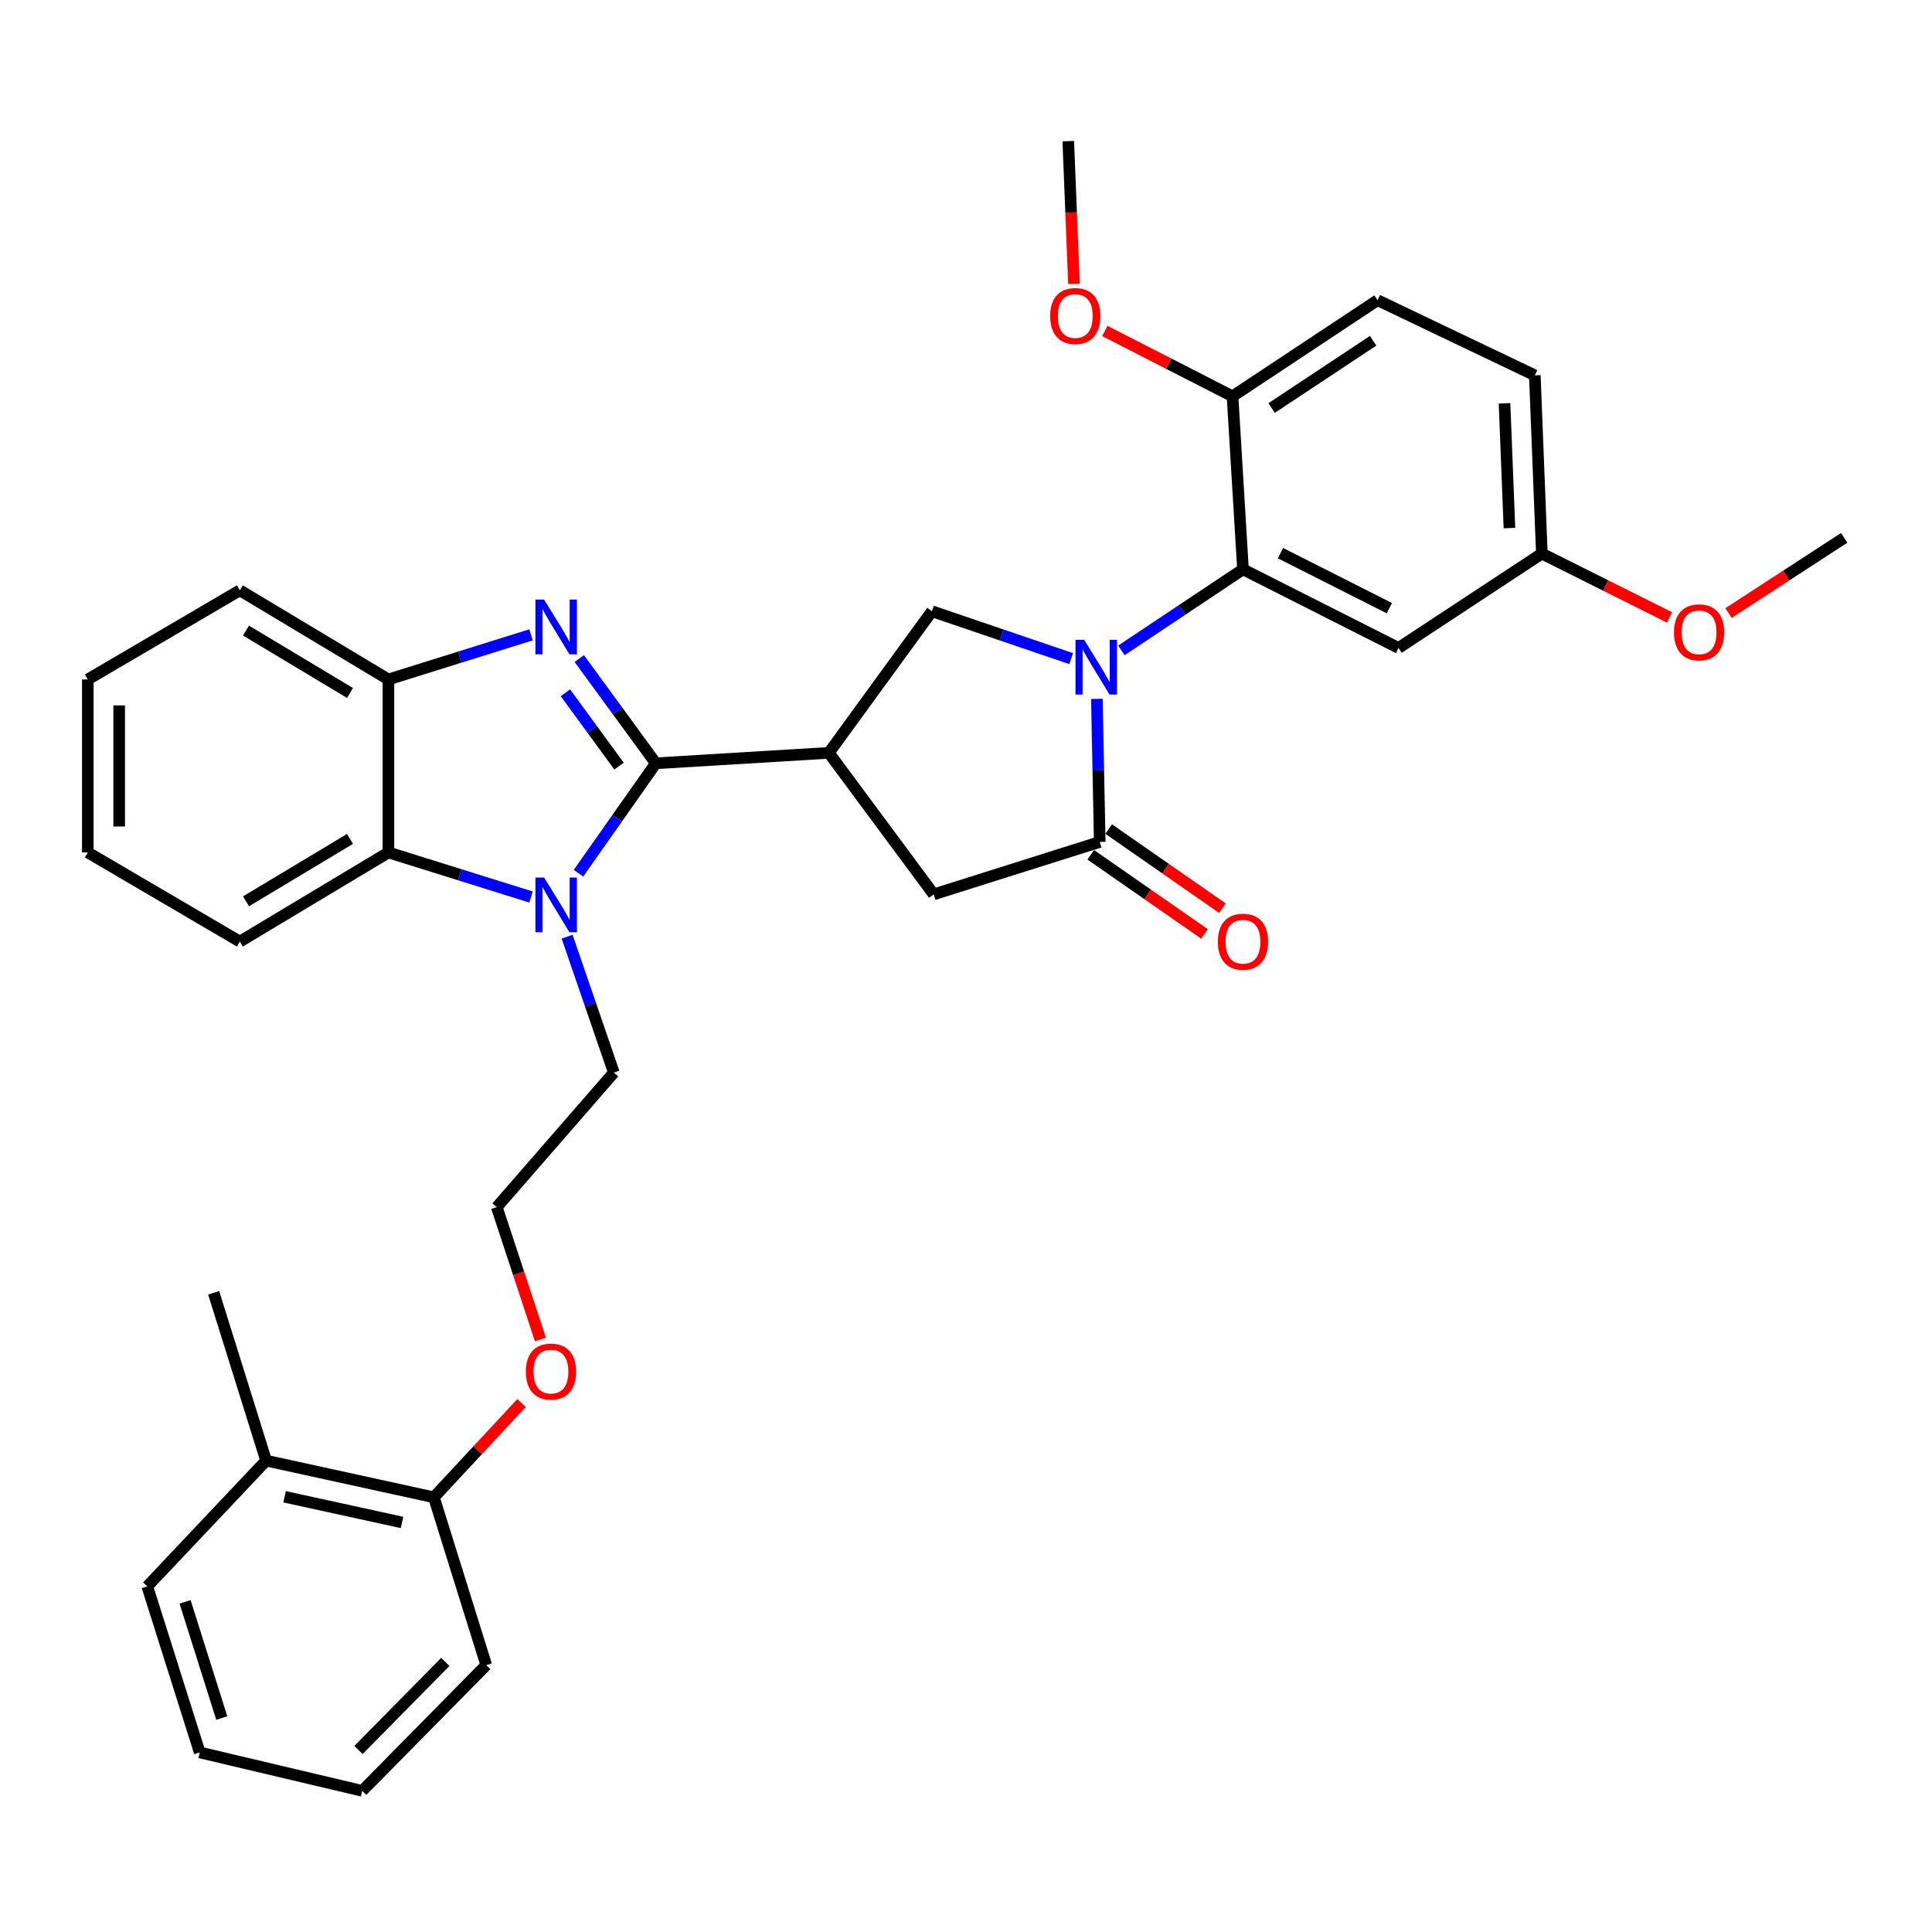 <?xml version='1.0' encoding='iso-8859-1'?>
<svg version='1.1' baseProfile='full'
              xmlns='http://www.w3.org/2000/svg'
                      xmlns:rdkit='http://www.rdkit.org/xml'
                      xmlns:xlink='http://www.w3.org/1999/xlink'
                  xml:space='preserve'
width='1000px' height='1000px' viewBox='0 0 1000 1000'>
<!-- END OF HEADER -->
<rect style='opacity:1.0;fill:#FFFFFF;stroke:none' width='1000' height='1000' x='0' y='0'> </rect>
<path class='bond-1' d='M 339.463,395.081 L 319.645,367.97' style='fill:none;fill-rule:evenodd;stroke:#000000;stroke-width:6px;stroke-linecap:butt;stroke-linejoin:miter;stroke-opacity:1' />
<path class='bond-1' d='M 319.645,367.97 L 299.827,340.86' style='fill:none;fill-rule:evenodd;stroke:#0000FF;stroke-width:6px;stroke-linecap:butt;stroke-linejoin:miter;stroke-opacity:1' />
<path class='bond-1' d='M 320.409,396.531 L 306.536,377.554' style='fill:none;fill-rule:evenodd;stroke:#000000;stroke-width:6px;stroke-linecap:butt;stroke-linejoin:miter;stroke-opacity:1' />
<path class='bond-1' d='M 306.536,377.554 L 292.663,358.576' style='fill:none;fill-rule:evenodd;stroke:#0000FF;stroke-width:6px;stroke-linecap:butt;stroke-linejoin:miter;stroke-opacity:1' />
<path class='bond-2' d='M 339.463,395.081 L 319.443,423.525' style='fill:none;fill-rule:evenodd;stroke:#000000;stroke-width:6px;stroke-linecap:butt;stroke-linejoin:miter;stroke-opacity:1' />
<path class='bond-2' d='M 319.443,423.525 L 299.422,451.97' style='fill:none;fill-rule:evenodd;stroke:#0000FF;stroke-width:6px;stroke-linecap:butt;stroke-linejoin:miter;stroke-opacity:1' />
<path class='bond-3' d='M 339.463,395.081 L 429.001,389.677' style='fill:none;fill-rule:evenodd;stroke:#000000;stroke-width:6px;stroke-linecap:butt;stroke-linejoin:miter;stroke-opacity:1' />
<path class='bond-0' d='M 554.431,340.907 L 518.402,328.642' style='fill:none;fill-rule:evenodd;stroke:#0000FF;stroke-width:6px;stroke-linecap:butt;stroke-linejoin:miter;stroke-opacity:1' />
<path class='bond-0' d='M 518.402,328.642 L 482.372,316.378' style='fill:none;fill-rule:evenodd;stroke:#000000;stroke-width:6px;stroke-linecap:butt;stroke-linejoin:miter;stroke-opacity:1' />
<path class='bond-5' d='M 580.439,336.645 L 611.904,315.668' style='fill:none;fill-rule:evenodd;stroke:#0000FF;stroke-width:6px;stroke-linecap:butt;stroke-linejoin:miter;stroke-opacity:1' />
<path class='bond-5' d='M 611.904,315.668 L 643.369,294.69' style='fill:none;fill-rule:evenodd;stroke:#000000;stroke-width:6px;stroke-linecap:butt;stroke-linejoin:miter;stroke-opacity:1' />
<path class='bond-35' d='M 567.745,361.749 L 568.483,398.767' style='fill:none;fill-rule:evenodd;stroke:#0000FF;stroke-width:6px;stroke-linecap:butt;stroke-linejoin:miter;stroke-opacity:1' />
<path class='bond-35' d='M 568.483,398.767 L 569.222,435.785' style='fill:none;fill-rule:evenodd;stroke:#000000;stroke-width:6px;stroke-linecap:butt;stroke-linejoin:miter;stroke-opacity:1' />
<path class='bond-8' d='M 274.864,328.586 L 237.956,340.132' style='fill:none;fill-rule:evenodd;stroke:#0000FF;stroke-width:6px;stroke-linecap:butt;stroke-linejoin:miter;stroke-opacity:1' />
<path class='bond-8' d='M 237.956,340.132 L 201.047,351.678' style='fill:none;fill-rule:evenodd;stroke:#000000;stroke-width:6px;stroke-linecap:butt;stroke-linejoin:miter;stroke-opacity:1' />
<path class='bond-7' d='M 274.864,464.302 L 237.956,452.764' style='fill:none;fill-rule:evenodd;stroke:#0000FF;stroke-width:6px;stroke-linecap:butt;stroke-linejoin:miter;stroke-opacity:1' />
<path class='bond-7' d='M 237.956,452.764 L 201.047,441.225' style='fill:none;fill-rule:evenodd;stroke:#000000;stroke-width:6px;stroke-linecap:butt;stroke-linejoin:miter;stroke-opacity:1' />
<path class='bond-16' d='M 293.538,484.826 L 305.634,520' style='fill:none;fill-rule:evenodd;stroke:#0000FF;stroke-width:6px;stroke-linecap:butt;stroke-linejoin:miter;stroke-opacity:1' />
<path class='bond-16' d='M 305.634,520 L 317.731,555.175' style='fill:none;fill-rule:evenodd;stroke:#000000;stroke-width:6px;stroke-linecap:butt;stroke-linejoin:miter;stroke-opacity:1' />
<path class='bond-6' d='M 429.001,389.677 L 482.372,316.378' style='fill:none;fill-rule:evenodd;stroke:#000000;stroke-width:6px;stroke-linecap:butt;stroke-linejoin:miter;stroke-opacity:1' />
<path class='bond-9' d='M 429.001,389.677 L 483.283,462.922' style='fill:none;fill-rule:evenodd;stroke:#000000;stroke-width:6px;stroke-linecap:butt;stroke-linejoin:miter;stroke-opacity:1' />
<path class='bond-4' d='M 569.222,435.785 L 483.283,462.922' style='fill:none;fill-rule:evenodd;stroke:#000000;stroke-width:6px;stroke-linecap:butt;stroke-linejoin:miter;stroke-opacity:1' />
<path class='bond-12' d='M 564.585,442.451 L 594.03,462.932' style='fill:none;fill-rule:evenodd;stroke:#000000;stroke-width:6px;stroke-linecap:butt;stroke-linejoin:miter;stroke-opacity:1' />
<path class='bond-12' d='M 594.03,462.932 L 623.474,483.413' style='fill:none;fill-rule:evenodd;stroke:#FF0000;stroke-width:6px;stroke-linecap:butt;stroke-linejoin:miter;stroke-opacity:1' />
<path class='bond-12' d='M 573.858,429.12 L 603.302,449.601' style='fill:none;fill-rule:evenodd;stroke:#000000;stroke-width:6px;stroke-linecap:butt;stroke-linejoin:miter;stroke-opacity:1' />
<path class='bond-12' d='M 603.302,449.601 L 632.747,470.082' style='fill:none;fill-rule:evenodd;stroke:#FF0000;stroke-width:6px;stroke-linecap:butt;stroke-linejoin:miter;stroke-opacity:1' />
<path class='bond-10' d='M 643.369,294.69 L 723.867,335.386' style='fill:none;fill-rule:evenodd;stroke:#000000;stroke-width:6px;stroke-linecap:butt;stroke-linejoin:miter;stroke-opacity:1' />
<path class='bond-10' d='M 662.77,286.302 L 719.119,314.789' style='fill:none;fill-rule:evenodd;stroke:#000000;stroke-width:6px;stroke-linecap:butt;stroke-linejoin:miter;stroke-opacity:1' />
<path class='bond-11' d='M 643.369,294.69 L 637.956,205.125' style='fill:none;fill-rule:evenodd;stroke:#000000;stroke-width:6px;stroke-linecap:butt;stroke-linejoin:miter;stroke-opacity:1' />
<path class='bond-22' d='M 201.047,441.225 L 124.149,487.361' style='fill:none;fill-rule:evenodd;stroke:#000000;stroke-width:6px;stroke-linecap:butt;stroke-linejoin:miter;stroke-opacity:1' />
<path class='bond-22' d='M 181.158,434.221 L 127.329,466.516' style='fill:none;fill-rule:evenodd;stroke:#000000;stroke-width:6px;stroke-linecap:butt;stroke-linejoin:miter;stroke-opacity:1' />
<path class='bond-34' d='M 201.047,441.225 L 201.047,351.678' style='fill:none;fill-rule:evenodd;stroke:#000000;stroke-width:6px;stroke-linecap:butt;stroke-linejoin:miter;stroke-opacity:1' />
<path class='bond-24' d='M 201.047,351.678 L 124.149,305.543' style='fill:none;fill-rule:evenodd;stroke:#000000;stroke-width:6px;stroke-linecap:butt;stroke-linejoin:miter;stroke-opacity:1' />
<path class='bond-24' d='M 181.158,358.683 L 127.329,326.388' style='fill:none;fill-rule:evenodd;stroke:#000000;stroke-width:6px;stroke-linecap:butt;stroke-linejoin:miter;stroke-opacity:1' />
<path class='bond-17' d='M 723.867,335.386 L 798.059,286.535' style='fill:none;fill-rule:evenodd;stroke:#000000;stroke-width:6px;stroke-linecap:butt;stroke-linejoin:miter;stroke-opacity:1' />
<path class='bond-14' d='M 637.956,205.125 L 713.014,155.381' style='fill:none;fill-rule:evenodd;stroke:#000000;stroke-width:6px;stroke-linecap:butt;stroke-linejoin:miter;stroke-opacity:1' />
<path class='bond-14' d='M 658.185,211.199 L 710.726,176.378' style='fill:none;fill-rule:evenodd;stroke:#000000;stroke-width:6px;stroke-linecap:butt;stroke-linejoin:miter;stroke-opacity:1' />
<path class='bond-20' d='M 637.956,205.125 L 604.903,188.218' style='fill:none;fill-rule:evenodd;stroke:#000000;stroke-width:6px;stroke-linecap:butt;stroke-linejoin:miter;stroke-opacity:1' />
<path class='bond-20' d='M 604.903,188.218 L 571.85,171.31' style='fill:none;fill-rule:evenodd;stroke:#FF0000;stroke-width:6px;stroke-linecap:butt;stroke-linejoin:miter;stroke-opacity:1' />
<path class='bond-13' d='M 224.575,775.001 L 247.266,750.611' style='fill:none;fill-rule:evenodd;stroke:#000000;stroke-width:6px;stroke-linecap:butt;stroke-linejoin:miter;stroke-opacity:1' />
<path class='bond-13' d='M 247.266,750.611 L 269.957,726.221' style='fill:none;fill-rule:evenodd;stroke:#FF0000;stroke-width:6px;stroke-linecap:butt;stroke-linejoin:miter;stroke-opacity:1' />
<path class='bond-15' d='M 224.575,775.001 L 137.744,756.011' style='fill:none;fill-rule:evenodd;stroke:#000000;stroke-width:6px;stroke-linecap:butt;stroke-linejoin:miter;stroke-opacity:1' />
<path class='bond-15' d='M 208.081,788.016 L 147.299,774.723' style='fill:none;fill-rule:evenodd;stroke:#000000;stroke-width:6px;stroke-linecap:butt;stroke-linejoin:miter;stroke-opacity:1' />
<path class='bond-26' d='M 224.575,775.001 L 251.685,861.85' style='fill:none;fill-rule:evenodd;stroke:#000000;stroke-width:6px;stroke-linecap:butt;stroke-linejoin:miter;stroke-opacity:1' />
<path class='bond-18' d='M 713.014,155.381 L 794.415,194.272' style='fill:none;fill-rule:evenodd;stroke:#000000;stroke-width:6px;stroke-linecap:butt;stroke-linejoin:miter;stroke-opacity:1' />
<path class='bond-25' d='M 137.744,756.011 L 110.598,669.161' style='fill:none;fill-rule:evenodd;stroke:#000000;stroke-width:6px;stroke-linecap:butt;stroke-linejoin:miter;stroke-opacity:1' />
<path class='bond-27' d='M 137.744,756.011 L 76.236,821.109' style='fill:none;fill-rule:evenodd;stroke:#000000;stroke-width:6px;stroke-linecap:butt;stroke-linejoin:miter;stroke-opacity:1' />
<path class='bond-21' d='M 317.731,555.175 L 257.134,624.812' style='fill:none;fill-rule:evenodd;stroke:#000000;stroke-width:6px;stroke-linecap:butt;stroke-linejoin:miter;stroke-opacity:1' />
<path class='bond-23' d='M 798.059,286.535 L 831.118,303.064' style='fill:none;fill-rule:evenodd;stroke:#000000;stroke-width:6px;stroke-linecap:butt;stroke-linejoin:miter;stroke-opacity:1' />
<path class='bond-23' d='M 831.118,303.064 L 864.176,319.593' style='fill:none;fill-rule:evenodd;stroke:#FF0000;stroke-width:6px;stroke-linecap:butt;stroke-linejoin:miter;stroke-opacity:1' />
<path class='bond-37' d='M 798.059,286.535 L 794.415,194.272' style='fill:none;fill-rule:evenodd;stroke:#000000;stroke-width:6px;stroke-linecap:butt;stroke-linejoin:miter;stroke-opacity:1' />
<path class='bond-37' d='M 781.287,273.336 L 778.736,208.753' style='fill:none;fill-rule:evenodd;stroke:#000000;stroke-width:6px;stroke-linecap:butt;stroke-linejoin:miter;stroke-opacity:1' />
<path class='bond-19' d='M 279.72,693.298 L 268.427,659.055' style='fill:none;fill-rule:evenodd;stroke:#FF0000;stroke-width:6px;stroke-linecap:butt;stroke-linejoin:miter;stroke-opacity:1' />
<path class='bond-19' d='M 268.427,659.055 L 257.134,624.812' style='fill:none;fill-rule:evenodd;stroke:#000000;stroke-width:6px;stroke-linecap:butt;stroke-linejoin:miter;stroke-opacity:1' />
<path class='bond-28' d='M 555.898,146.908 L 554.413,109.98' style='fill:none;fill-rule:evenodd;stroke:#FF0000;stroke-width:6px;stroke-linecap:butt;stroke-linejoin:miter;stroke-opacity:1' />
<path class='bond-28' d='M 554.413,109.98 L 552.929,73.051' style='fill:none;fill-rule:evenodd;stroke:#000000;stroke-width:6px;stroke-linecap:butt;stroke-linejoin:miter;stroke-opacity:1' />
<path class='bond-30' d='M 124.149,487.361 L 45.455,441.225' style='fill:none;fill-rule:evenodd;stroke:#000000;stroke-width:6px;stroke-linecap:butt;stroke-linejoin:miter;stroke-opacity:1' />
<path class='bond-29' d='M 894.69,317.32 L 924.618,297.859' style='fill:none;fill-rule:evenodd;stroke:#FF0000;stroke-width:6px;stroke-linecap:butt;stroke-linejoin:miter;stroke-opacity:1' />
<path class='bond-29' d='M 924.618,297.859 L 954.545,278.397' style='fill:none;fill-rule:evenodd;stroke:#000000;stroke-width:6px;stroke-linecap:butt;stroke-linejoin:miter;stroke-opacity:1' />
<path class='bond-31' d='M 124.149,305.543 L 45.455,351.678' style='fill:none;fill-rule:evenodd;stroke:#000000;stroke-width:6px;stroke-linecap:butt;stroke-linejoin:miter;stroke-opacity:1' />
<path class='bond-33' d='M 251.685,861.85 L 187.488,926.949' style='fill:none;fill-rule:evenodd;stroke:#000000;stroke-width:6px;stroke-linecap:butt;stroke-linejoin:miter;stroke-opacity:1' />
<path class='bond-33' d='M 230.493,860.213 L 185.555,905.782' style='fill:none;fill-rule:evenodd;stroke:#000000;stroke-width:6px;stroke-linecap:butt;stroke-linejoin:miter;stroke-opacity:1' />
<path class='bond-38' d='M 76.236,821.109 L 103.381,907.048' style='fill:none;fill-rule:evenodd;stroke:#000000;stroke-width:6px;stroke-linecap:butt;stroke-linejoin:miter;stroke-opacity:1' />
<path class='bond-38' d='M 95.792,829.109 L 114.794,889.266' style='fill:none;fill-rule:evenodd;stroke:#000000;stroke-width:6px;stroke-linecap:butt;stroke-linejoin:miter;stroke-opacity:1' />
<path class='bond-36' d='M 45.455,441.225 L 45.455,351.678' style='fill:none;fill-rule:evenodd;stroke:#000000;stroke-width:6px;stroke-linecap:butt;stroke-linejoin:miter;stroke-opacity:1' />
<path class='bond-36' d='M 61.693,427.793 L 61.693,365.11' style='fill:none;fill-rule:evenodd;stroke:#000000;stroke-width:6px;stroke-linecap:butt;stroke-linejoin:miter;stroke-opacity:1' />
<path class='bond-32' d='M 103.381,907.048 L 187.488,926.949' style='fill:none;fill-rule:evenodd;stroke:#000000;stroke-width:6px;stroke-linecap:butt;stroke-linejoin:miter;stroke-opacity:1' />
<path  class='atom-1' d='M 561.157 331.167
L 570.437 346.167
Q 571.357 347.647, 572.837 350.327
Q 574.317 353.007, 574.397 353.167
L 574.397 331.167
L 578.157 331.167
L 578.157 359.487
L 574.277 359.487
L 564.317 343.087
Q 563.157 341.167, 561.917 338.967
Q 560.717 336.767, 560.357 336.087
L 560.357 359.487
L 556.677 359.487
L 556.677 331.167
L 561.157 331.167
' fill='#0000FF'/>
<path  class='atom-2' d='M 281.619 310.355
L 290.899 325.355
Q 291.819 326.835, 293.299 329.515
Q 294.779 332.195, 294.859 332.355
L 294.859 310.355
L 298.619 310.355
L 298.619 338.675
L 294.739 338.675
L 284.779 322.275
Q 283.619 320.355, 282.379 318.155
Q 281.179 315.955, 280.819 315.275
L 280.819 338.675
L 277.139 338.675
L 277.139 310.355
L 281.619 310.355
' fill='#0000FF'/>
<path  class='atom-3' d='M 281.619 454.211
L 290.899 469.211
Q 291.819 470.691, 293.299 473.371
Q 294.779 476.051, 294.859 476.211
L 294.859 454.211
L 298.619 454.211
L 298.619 482.531
L 294.739 482.531
L 284.779 466.131
Q 283.619 464.211, 282.379 462.011
Q 281.179 459.811, 280.819 459.131
L 280.819 482.531
L 277.139 482.531
L 277.139 454.211
L 281.619 454.211
' fill='#0000FF'/>
<path  class='atom-13' d='M 630.369 487.441
Q 630.369 480.641, 633.729 476.841
Q 637.089 473.041, 643.369 473.041
Q 649.649 473.041, 653.009 476.841
Q 656.369 480.641, 656.369 487.441
Q 656.369 494.321, 652.969 498.241
Q 649.569 502.121, 643.369 502.121
Q 637.129 502.121, 633.729 498.241
Q 630.369 494.361, 630.369 487.441
M 643.369 498.921
Q 647.689 498.921, 650.009 496.041
Q 652.369 493.121, 652.369 487.441
Q 652.369 481.881, 650.009 479.081
Q 647.689 476.241, 643.369 476.241
Q 639.049 476.241, 636.689 479.041
Q 634.369 481.841, 634.369 487.441
Q 634.369 493.161, 636.689 496.041
Q 639.049 498.921, 643.369 498.921
' fill='#FF0000'/>
<path  class='atom-20' d='M 272.181 709.937
Q 272.181 703.137, 275.541 699.337
Q 278.901 695.537, 285.181 695.537
Q 291.461 695.537, 294.821 699.337
Q 298.181 703.137, 298.181 709.937
Q 298.181 716.817, 294.781 720.737
Q 291.381 724.617, 285.181 724.617
Q 278.941 724.617, 275.541 720.737
Q 272.181 716.857, 272.181 709.937
M 285.181 721.417
Q 289.501 721.417, 291.821 718.537
Q 294.181 715.617, 294.181 709.937
Q 294.181 704.377, 291.821 701.577
Q 289.501 698.737, 285.181 698.737
Q 280.861 698.737, 278.501 701.537
Q 276.181 704.337, 276.181 709.937
Q 276.181 715.657, 278.501 718.537
Q 280.861 721.417, 285.181 721.417
' fill='#FF0000'/>
<path  class='atom-21' d='M 543.564 163.571
Q 543.564 156.771, 546.924 152.971
Q 550.284 149.171, 556.564 149.171
Q 562.844 149.171, 566.204 152.971
Q 569.564 156.771, 569.564 163.571
Q 569.564 170.451, 566.164 174.371
Q 562.764 178.251, 556.564 178.251
Q 550.324 178.251, 546.924 174.371
Q 543.564 170.491, 543.564 163.571
M 556.564 175.051
Q 560.884 175.051, 563.204 172.171
Q 565.564 169.251, 565.564 163.571
Q 565.564 158.011, 563.204 155.211
Q 560.884 152.371, 556.564 152.371
Q 552.244 152.371, 549.884 155.171
Q 547.564 157.971, 547.564 163.571
Q 547.564 169.291, 549.884 172.171
Q 552.244 175.051, 556.564 175.051
' fill='#FF0000'/>
<path  class='atom-24' d='M 866.451 327.31
Q 866.451 320.51, 869.811 316.71
Q 873.171 312.91, 879.451 312.91
Q 885.731 312.91, 889.091 316.71
Q 892.451 320.51, 892.451 327.31
Q 892.451 334.19, 889.051 338.11
Q 885.651 341.99, 879.451 341.99
Q 873.211 341.99, 869.811 338.11
Q 866.451 334.23, 866.451 327.31
M 879.451 338.79
Q 883.771 338.79, 886.091 335.91
Q 888.451 332.99, 888.451 327.31
Q 888.451 321.75, 886.091 318.95
Q 883.771 316.11, 879.451 316.11
Q 875.131 316.11, 872.771 318.91
Q 870.451 321.71, 870.451 327.31
Q 870.451 333.03, 872.771 335.91
Q 875.131 338.79, 879.451 338.79
' fill='#FF0000'/>
</svg>
